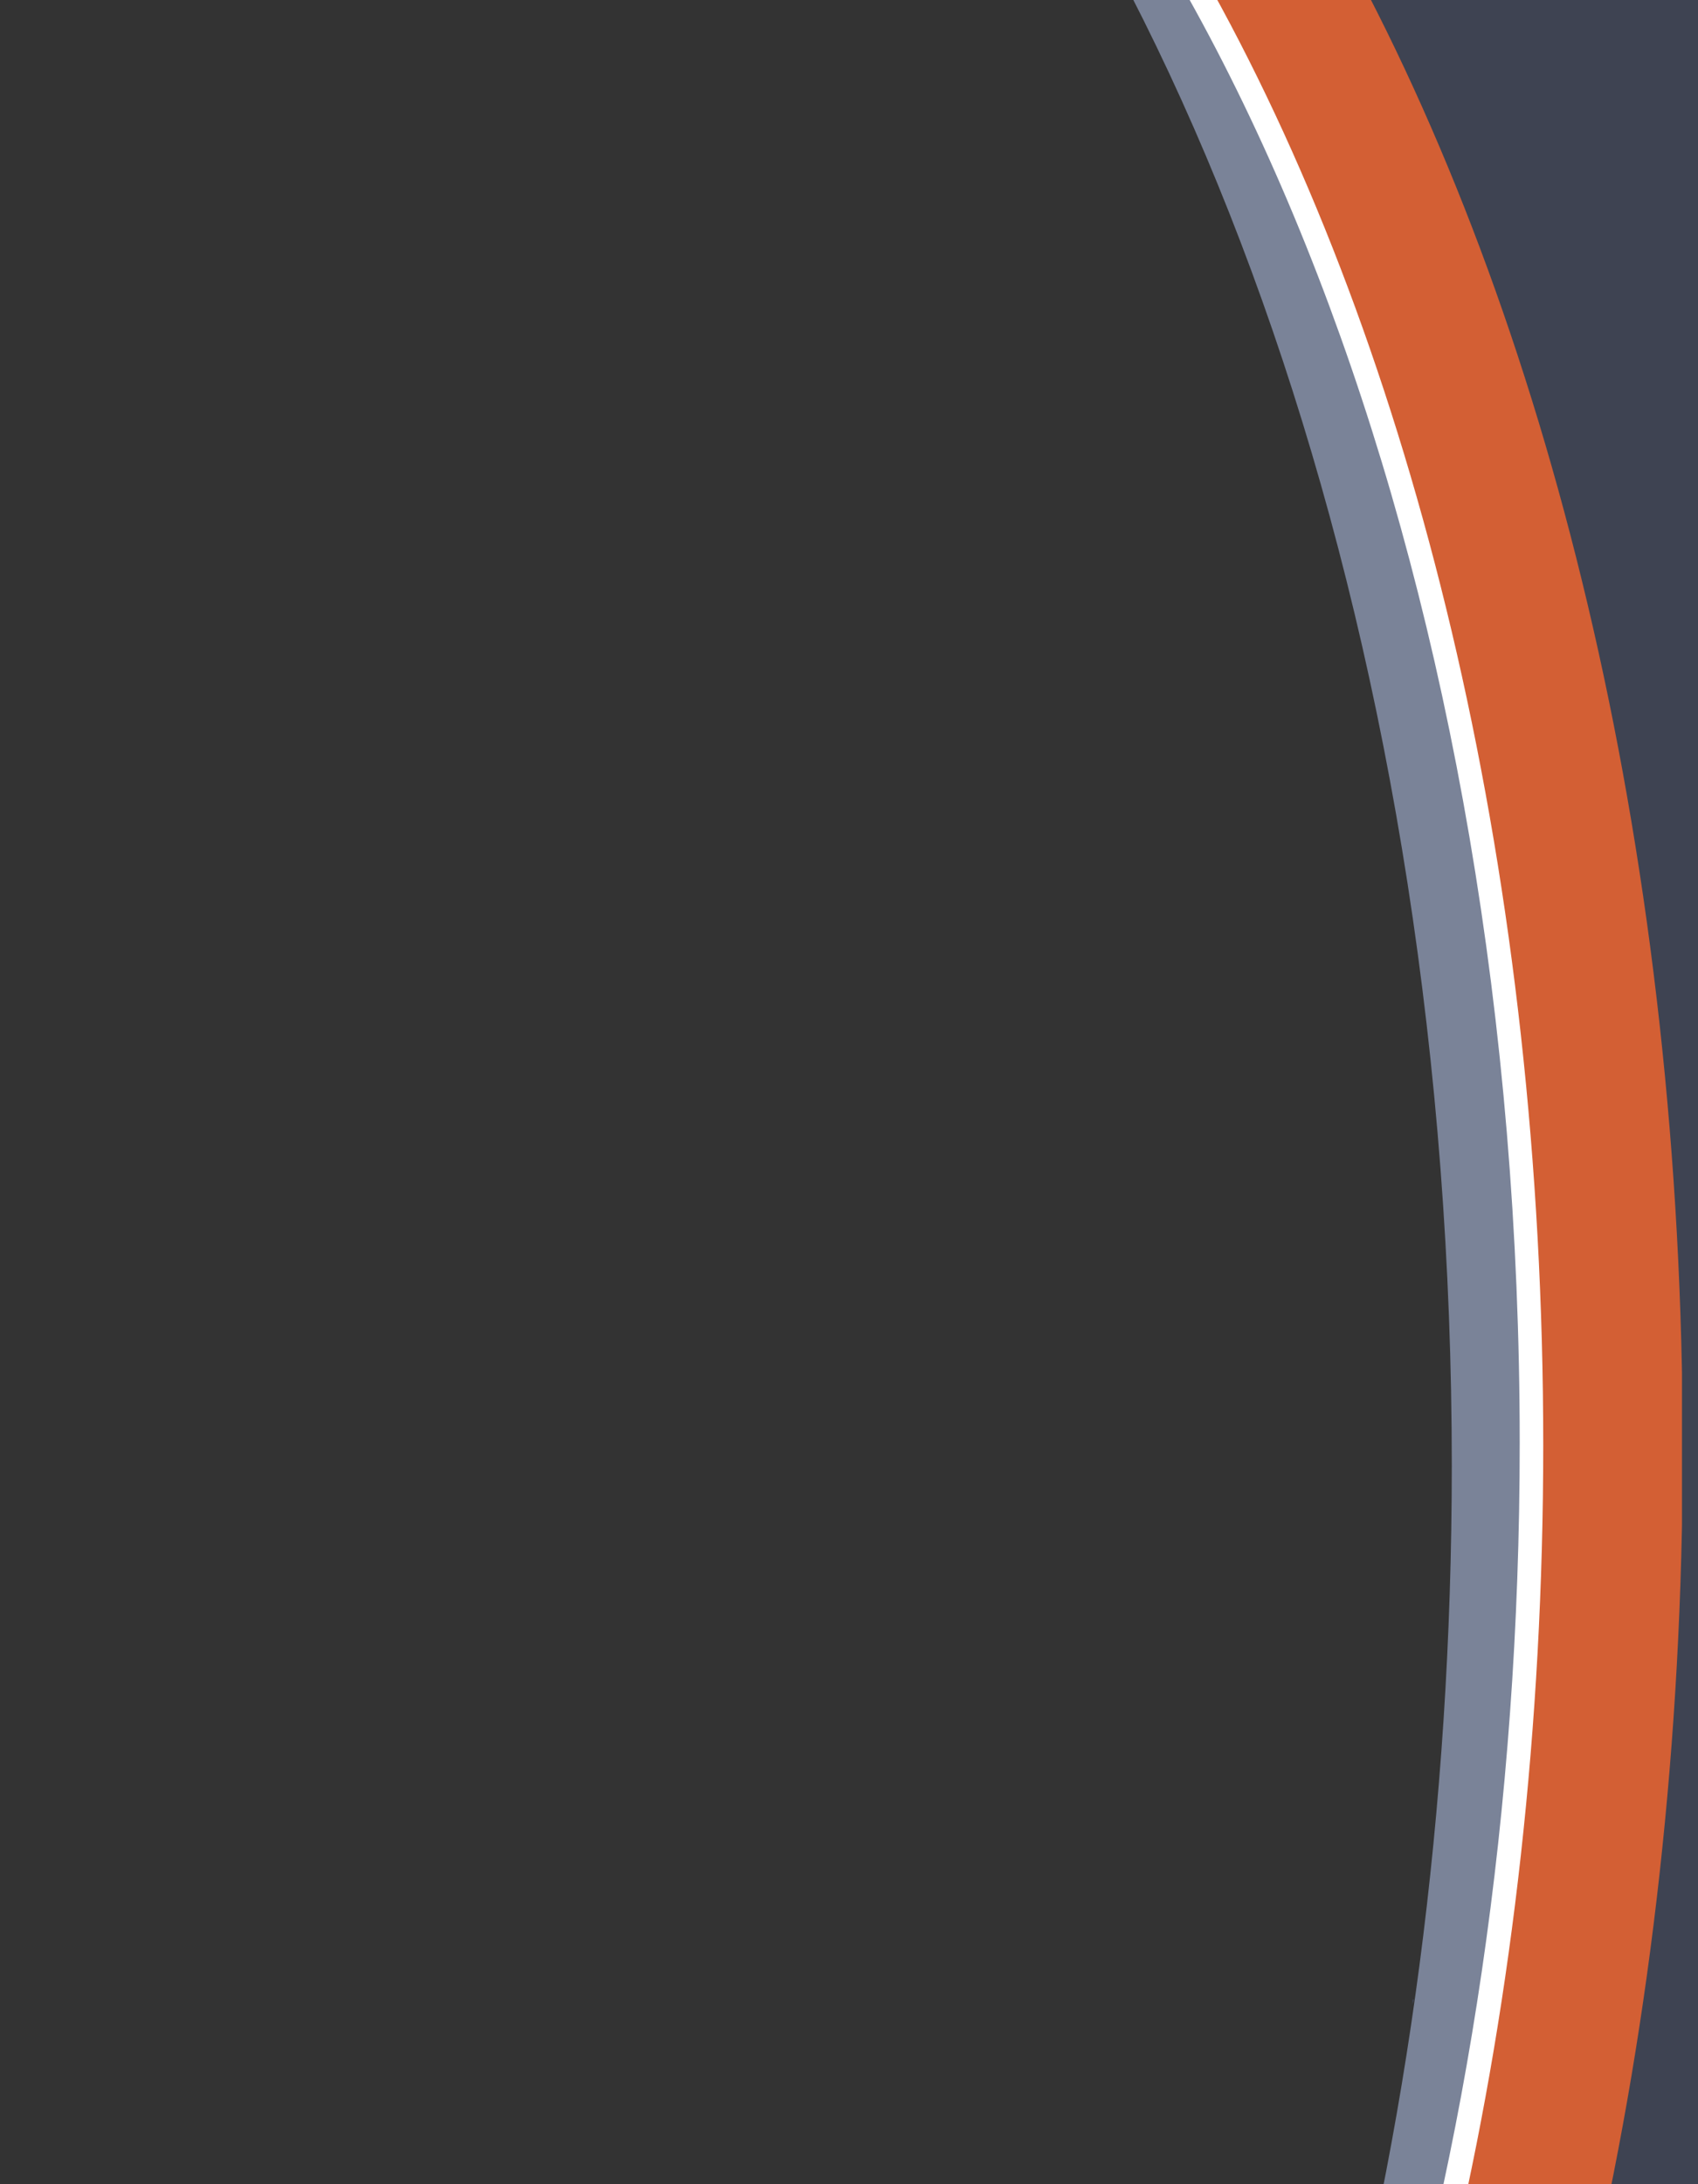 <?xml version="1.0" encoding="utf-8"?>
<!-- Generator: Adobe Illustrator 28.1.0, SVG Export Plug-In . SVG Version: 6.00 Build 0)  -->
<svg version="1.1" xmlns="http://www.w3.org/2000/svg" xmlns:xlink="http://www.w3.org/1999/xlink" x="0px" y="0px"
	 viewBox="0 0 700 900" style="enable-background:new 0 0 700 900;" xml:space="preserve">
<rect x="0" y="0" width="700" height="900" fill="#333333" stroke="none"/>
<style type="text/css">
	.st0{fill:#3E4352;}
	.st1{clip-path:url(#SVGID_00000088822343248196394930000014505267434224967092_);}
	.st2{fill:#FFFFFF;}
	.st3{fill:#7A8398;}
	.st4{fill:#D35F34;}
</style>
<g id="Layer_3">
</g>
<g id="Layer_5">
	<g>
		<path class="st0" d="M582.3,823.9v2c0.2-0.7,0.5-1.3,0.7-2H582.3z"/>
		<path class="st0" d="M625.1,665.1v4.9c0.3-1.6,0.7-3.2,1-4.9H625.1z"/>
		<path class="st0" d="M514.4-6c35,127.8,111.7,213.5,111.7,371.8c0,227.3,40.8,394.1-26.9,548.9h188.3l1-924.6L514.4-6z"/>
		<path class="st0" d="M625.1-5.1h0.6c-0.2-0.9-0.4-1.9-0.6-2.8V-5.1z"/>
	</g>
</g>
<g id="Layer_1">
	<g>
		<defs>
			<rect id="SVGID_1_" x="-100.6" width="794" height="900"/>
		</defs>
		<clipPath id="SVGID_00000072974898820178928240000017186874058583019678_">
			<use xlink:href="#SVGID_1_"  style="overflow:visible;"/>
		</clipPath>
		<g style="clip-path:url(#SVGID_00000072974898820178928240000017186874058583019678_);">
			<path class="st2" d="M197.9-284.1c-72.1,0-140.4,30-201.4,83.6c50-35,104.1-54.2,160.7-54.2c250.4,0,453.4,375.2,453.4,838
				s-203,838-453.4,838c-63.4,0-123.8-24.1-178.6-67.5c65.5,63.9,140.1,100.1,219.3,100.1c259.7,0,470.2-389,470.2-869
				S457.6-284.1,197.9-284.1z"/>
			<path class="st3" d="M598.5,604c0,283.3-73.8,536-189.1,700.8c130.1-145.1,217.1-408.9,217.1-710.2c0-348-116.1-646-280.6-768.8
				C496.9-18.7,598.5,271.6,598.5,604z"/>
			<path class="st4" d="M223.5-272c-72.1,0-140.4,30-201.4,83.6c50-35,104.1-54.2,160.7-54.2c250.4,0,453.4,375.2,453.4,838
				s-203,838-453.4,838c-63.4,0-123.8-24.1-178.6-67.5c65.5,63.9,140.1,100.1,219.3,100.1c259.7,0,470.2-389,470.2-869
				S483.2-272,223.5-272z"/>
		</g>
	</g>
	<g id="Layer_2">
	</g>
</g>
<g id="Layer_4">
</g>
</svg>
